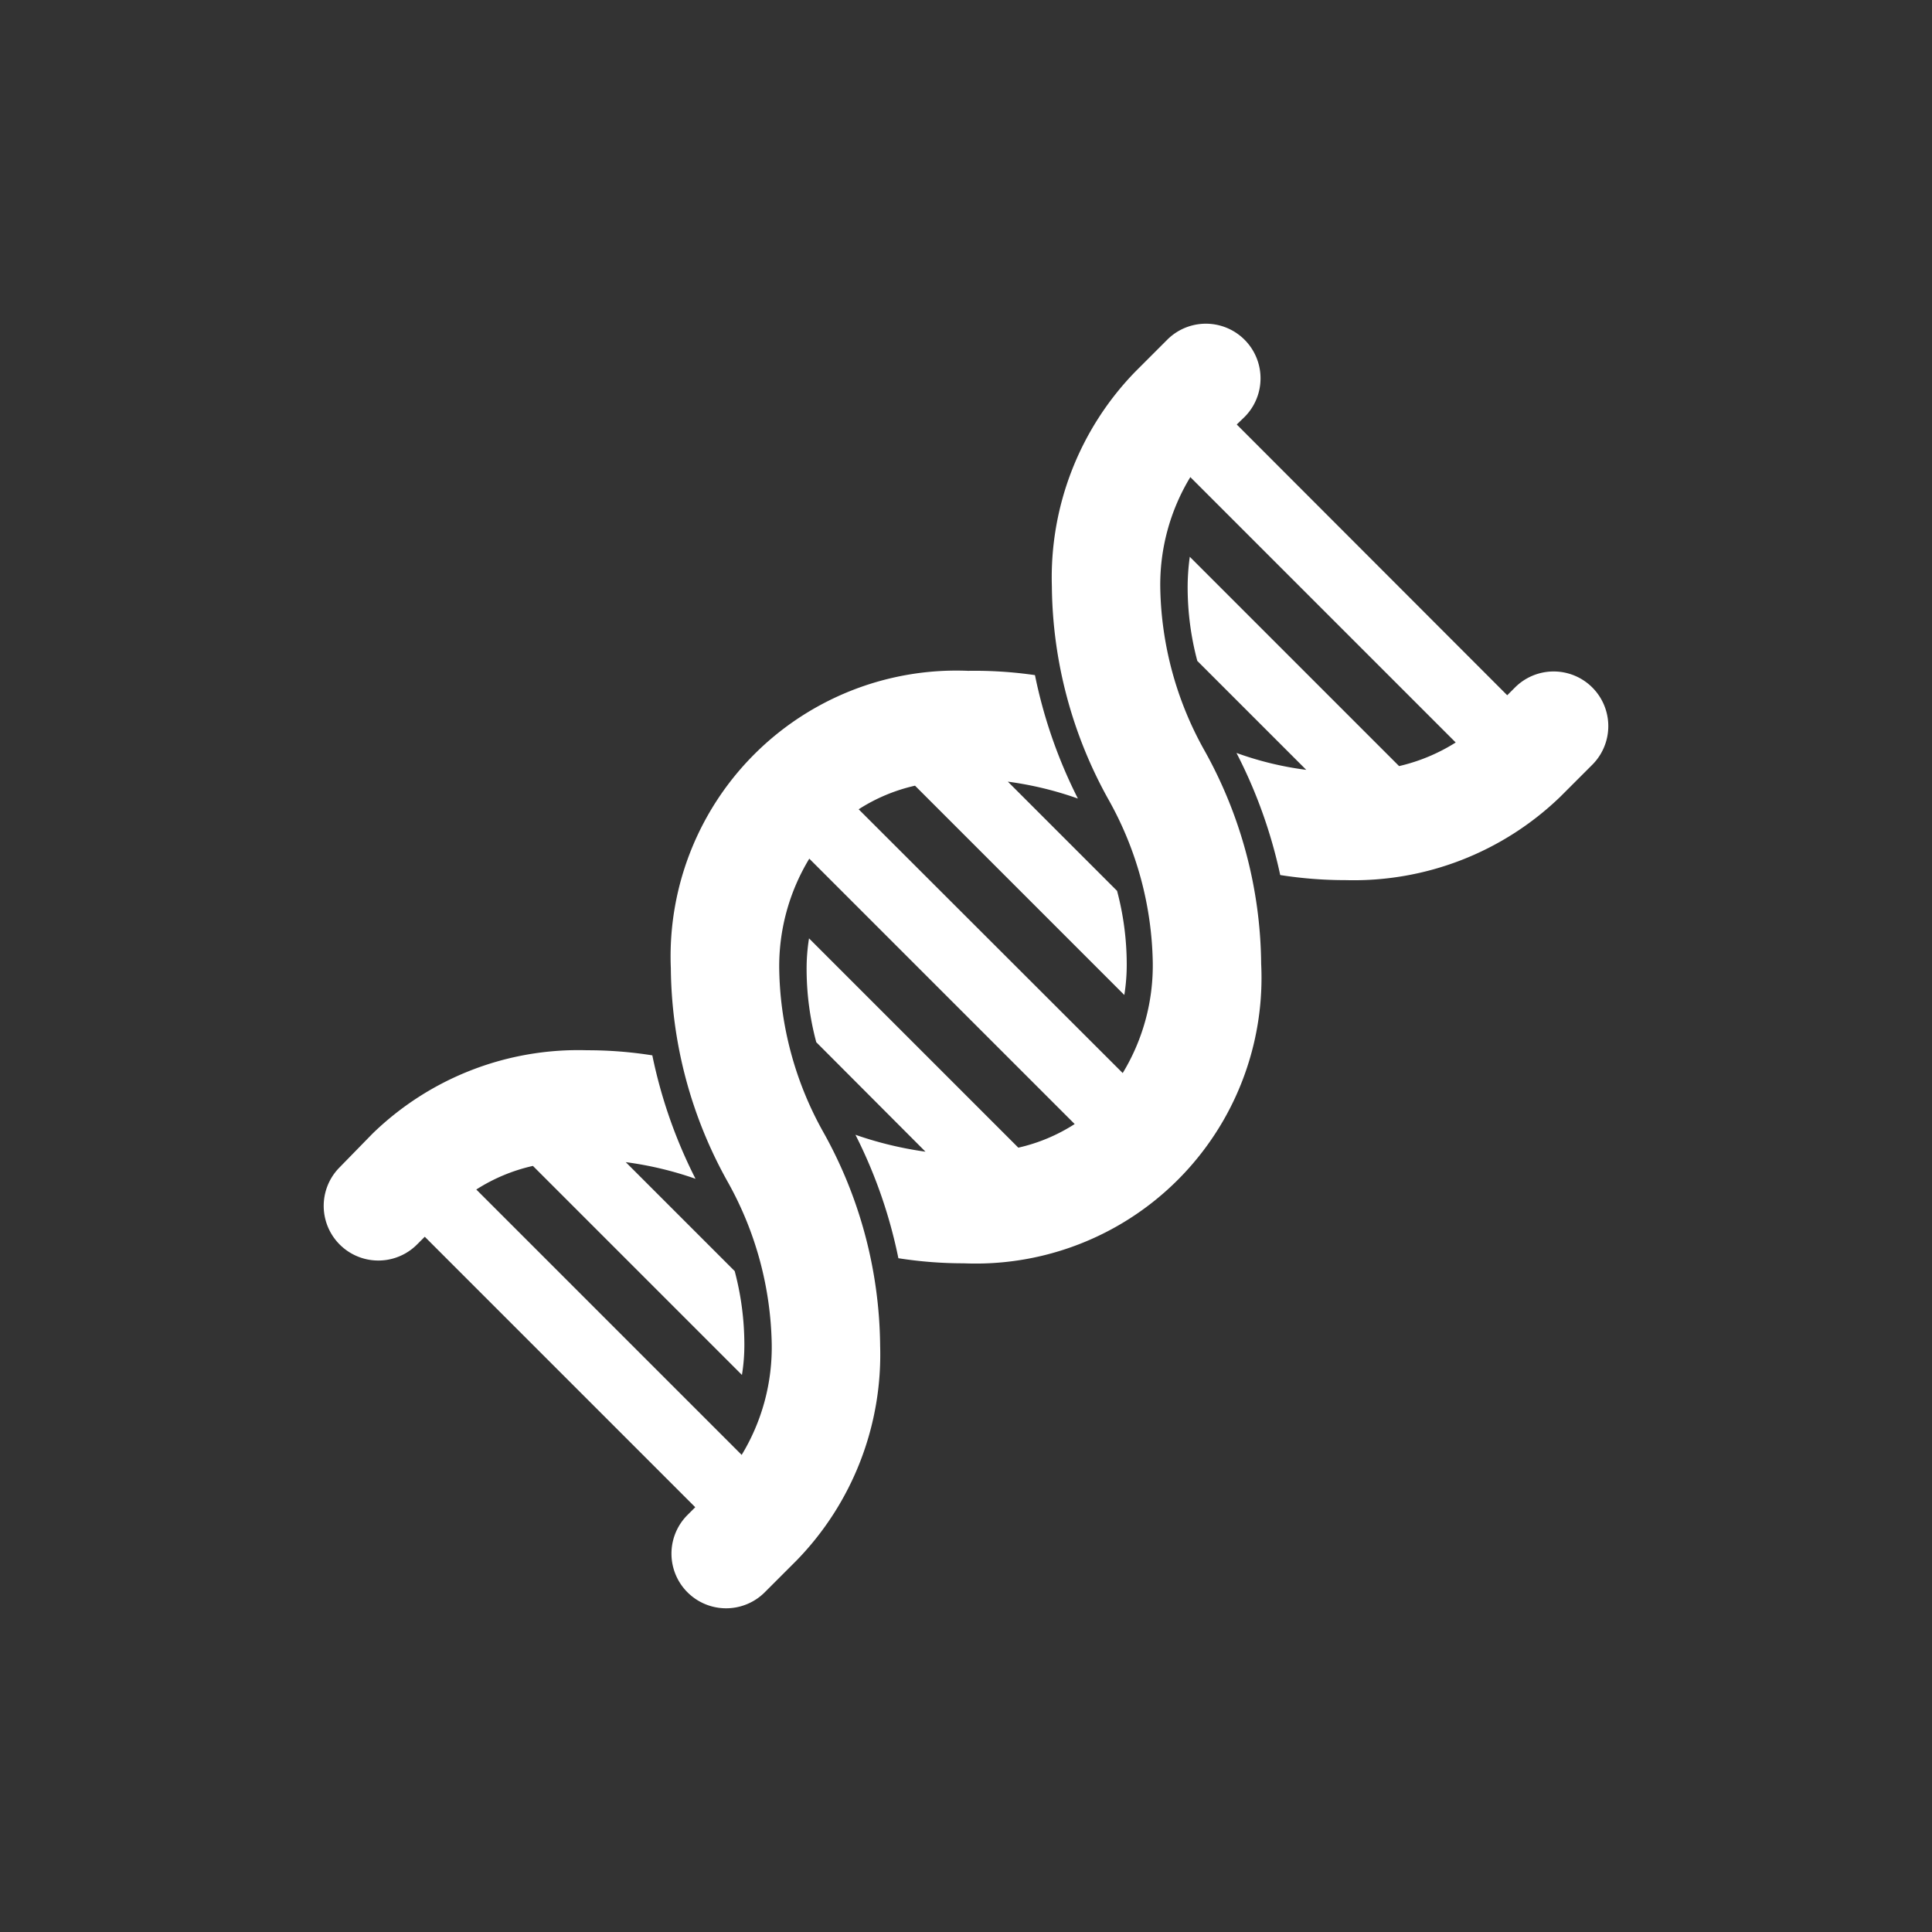 <svg xmlns="http://www.w3.org/2000/svg" data-name="Layer 1" id="Layer_1" viewBox="0 -8 72 72" height="800px" width="800px" fill="#ffffff">

<rect x="0" y="-8" width="72" height="72" fill="#333333" stroke="none"/>

<g stroke-width="0" id="SVGRepo_bgCarrier"></g>

<g stroke-linejoin="round" stroke-linecap="round" id="SVGRepo_tracerCarrier"></g>

<g id="SVGRepo_iconCarrier">

<title>dna</title>

<path d="M47.71,24.61a15.61,15.61,0,0,0,2.44.19,11.08,11.08,0,0,0,8-3.11l1.19-1.19a2,2,0,1,0-2.88-2.88l-.29.29L46.09,7.82l.29-.28A2,2,0,0,0,43.5,4.66L42.31,5.85a11,11,0,0,0-3.11,8,16.59,16.59,0,0,0,2.14,8,12.82,12.82,0,0,1,1.62,6,7.73,7.73,0,0,1-1.12,4.14L32,22.16a6.54,6.54,0,0,1,2.1-.88l7.8,7.8a7.12,7.12,0,0,0,.09-1.17,10.69,10.69,0,0,0-.36-2.71l-4.07-4.07a12.88,12.88,0,0,1,2.61.63,18.21,18.21,0,0,1-1.6-4.6A15.61,15.61,0,0,0,36.08,17,10.65,10.65,0,0,0,25,28.08a16.59,16.59,0,0,0,2.14,8,12.82,12.82,0,0,1,1.62,6,7.73,7.73,0,0,1-1.12,4.14l-9.89-9.89a6.59,6.59,0,0,1,2.11-.88l7.79,7.79a6.93,6.93,0,0,0,.09-1.16,10.69,10.69,0,0,0-.36-2.71l-4.06-4.06a12.92,12.92,0,0,1,2.6.62,18.24,18.24,0,0,1-1.61-4.6,15.4,15.4,0,0,0-2.43-.19,11,11,0,0,0-8,3.11L12.66,35.5a2,2,0,0,0,2.88,2.88l.29-.29L25.91,48.17l-.29.29a2,2,0,1,0,2.88,2.88l1.19-1.19a11,11,0,0,0,3.11-8,16.59,16.59,0,0,0-2.14-8,12.82,12.82,0,0,1-1.62-6A7.73,7.73,0,0,1,30.16,24l9.89,9.89a6.54,6.54,0,0,1-2.1.88l-7.8-7.8a7.12,7.12,0,0,0-.09,1.17,10.56,10.56,0,0,0,.36,2.7l4.07,4.08a13.58,13.58,0,0,1-2.61-.63,18.21,18.21,0,0,1,1.6,4.6,15.61,15.61,0,0,0,2.44.19A10.65,10.65,0,0,0,47,27.92a16.59,16.59,0,0,0-2.14-8,12.82,12.82,0,0,1-1.62-6,7.73,7.73,0,0,1,1.12-4.14l9.89,9.89a6.82,6.82,0,0,1-2.11.88l-7.8-7.8a8.31,8.31,0,0,0-.08,1.17,10.69,10.69,0,0,0,.36,2.71l4.06,4.06a12.16,12.16,0,0,1-2.6-.63A18.28,18.28,0,0,1,47.71,24.61Z"></path>

</g>

</svg>